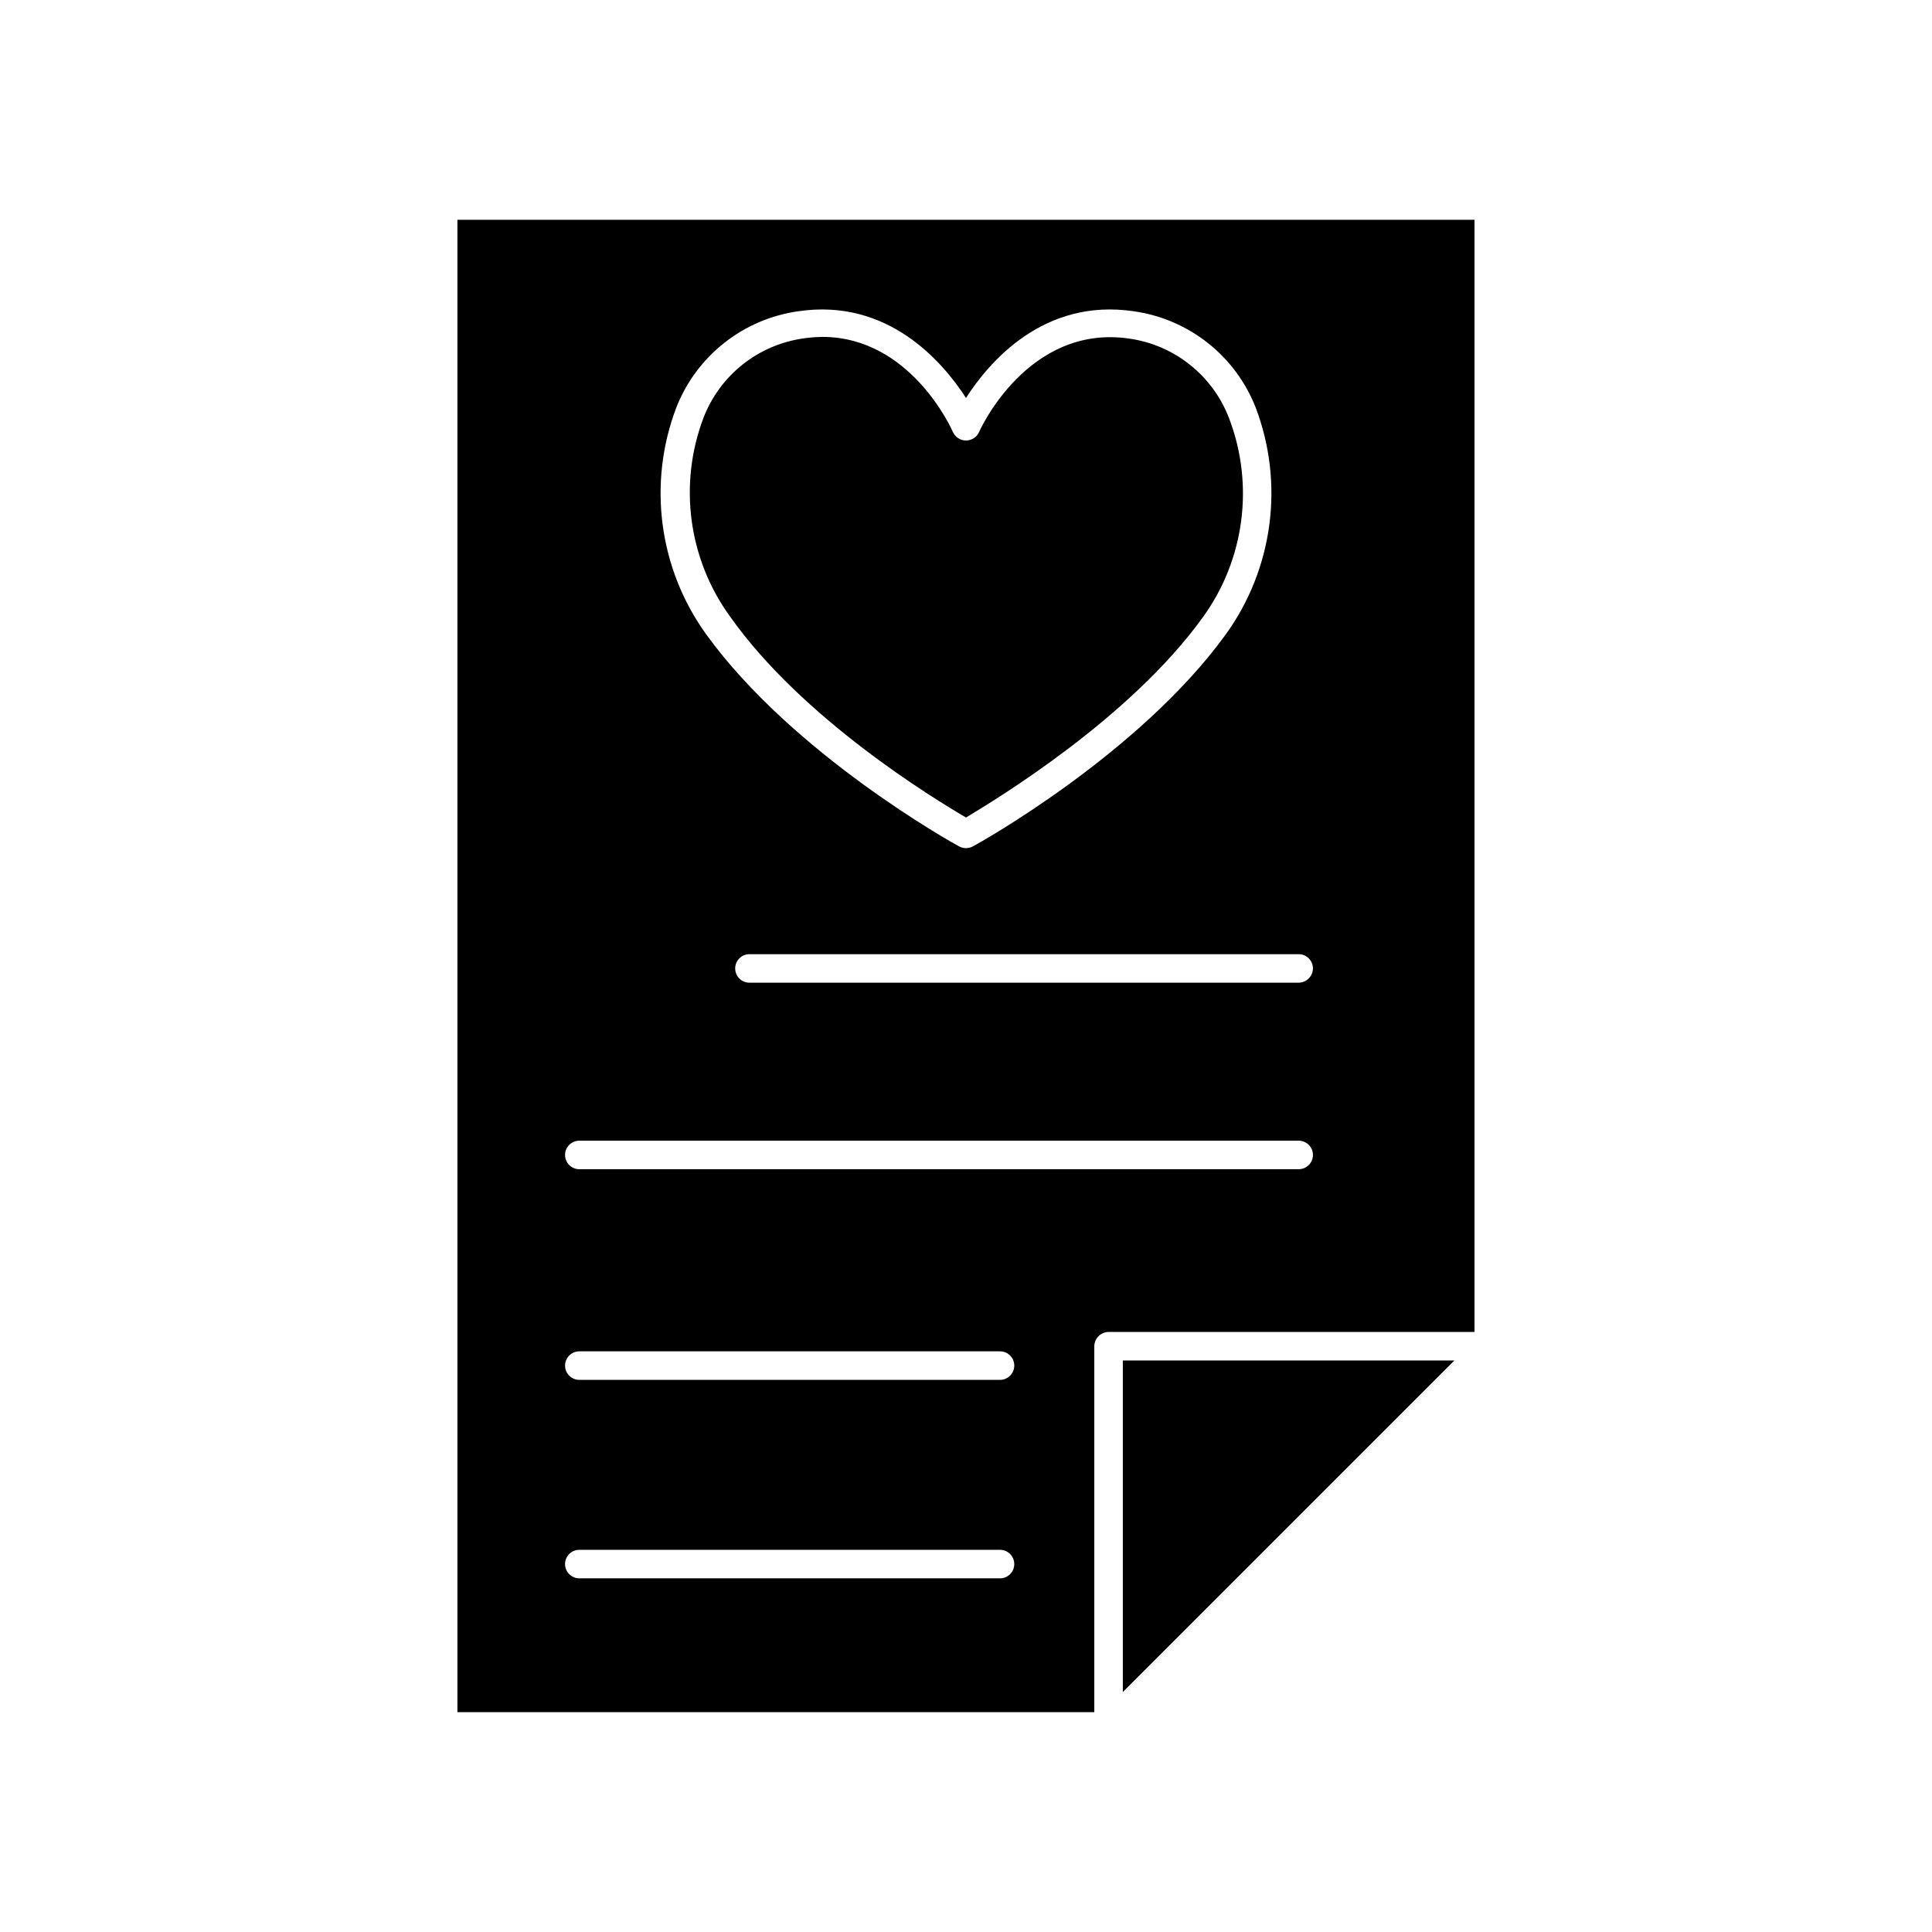 <?xml version="1.0" encoding="UTF-8"?>
<!-- Uploaded to: ICON Repo, www.svgrepo.com, Generator: ICON Repo Mixer Tools -->
<svg fill="#000000" width="800px" height="800px" version="1.1" viewBox="144 144 512 512" xmlns="http://www.w3.org/2000/svg">
 <g>
  <path d="m434 500.76c0.027-2.078 1.703-3.754 3.781-3.781h96.98v-294.73h-269.54v395.49h168.78zm57.938-100.11 0.004-0.004c-0.027 2.078-1.703 3.754-3.781 3.781h-145.55c-2.086 0-3.777-1.691-3.777-3.781 0-2.086 1.691-3.777 3.777-3.777h145.55c1.004 0 1.965 0.398 2.672 1.105 0.711 0.711 1.109 1.672 1.109 2.672zm-168.72-148.62c2.637-6.746 7.027-12.668 12.711-17.156 5.684-4.488 12.461-7.383 19.633-8.387 23.781-3.527 38.289 13.453 44.438 22.973 6.144-9.574 20.605-26.5 44.438-22.973h-0.004c7.176 1.004 13.949 3.898 19.633 8.387 5.688 4.488 10.074 10.41 12.711 17.156 7.617 20.074 4.644 42.633-7.906 60.051-22.973 31.738-65.496 55.418-67.059 56.227-1.137 0.602-2.492 0.602-3.629 0-1.812-0.957-44.082-24.484-67.059-56.227h0.004c-12.555-17.418-15.527-39.977-7.91-60.051zm-25.695 194.27 190.64-0.004c2.09 0 3.781 1.695 3.781 3.781s-1.691 3.777-3.781 3.777h-190.64c-2.086 0-3.777-1.691-3.777-3.777s1.691-3.781 3.777-3.781zm0 55.82h111.49c2.09 0 3.781 1.691 3.781 3.777 0 2.086-1.691 3.781-3.781 3.781h-111.49c-2.086 0-3.777-1.695-3.777-3.781 0-2.086 1.691-3.777 3.777-3.777zm111.49 60.156h-111.49c-2.086 0-3.777-1.695-3.777-3.781 0-2.086 1.691-3.777 3.777-3.777h111.49c2.09 0 3.781 1.691 3.781 3.777 0 2.086-1.691 3.781-3.781 3.781z"/>
  <path d="m400 360.65c8.363-5.039 43.379-26.25 62.723-53v-0.004c11.066-15.238 13.719-35.027 7.055-52.645-2.106-5.59-5.668-10.508-10.32-14.246-4.652-3.742-10.223-6.164-16.133-7.016-27.004-3.981-39.75 24.434-39.852 24.738l0.004-0.004c-0.613 1.375-1.977 2.262-3.477 2.269-1.504-0.008-2.863-0.895-3.477-2.269-0.453-1.059-11.387-25.191-34.613-25.191v0.004c-1.688 0.023-3.367 0.156-5.039 0.402-5.883 0.836-11.441 3.227-16.09 6.93-4.652 3.703-8.227 8.582-10.359 14.129-6.664 17.617-4.016 37.406 7.055 52.648 19.145 27.105 54.16 48.367 62.523 53.254z"/>
  <path d="m441.56 504.54v87.863l87.863-87.863z"/>
 </g>
</svg>